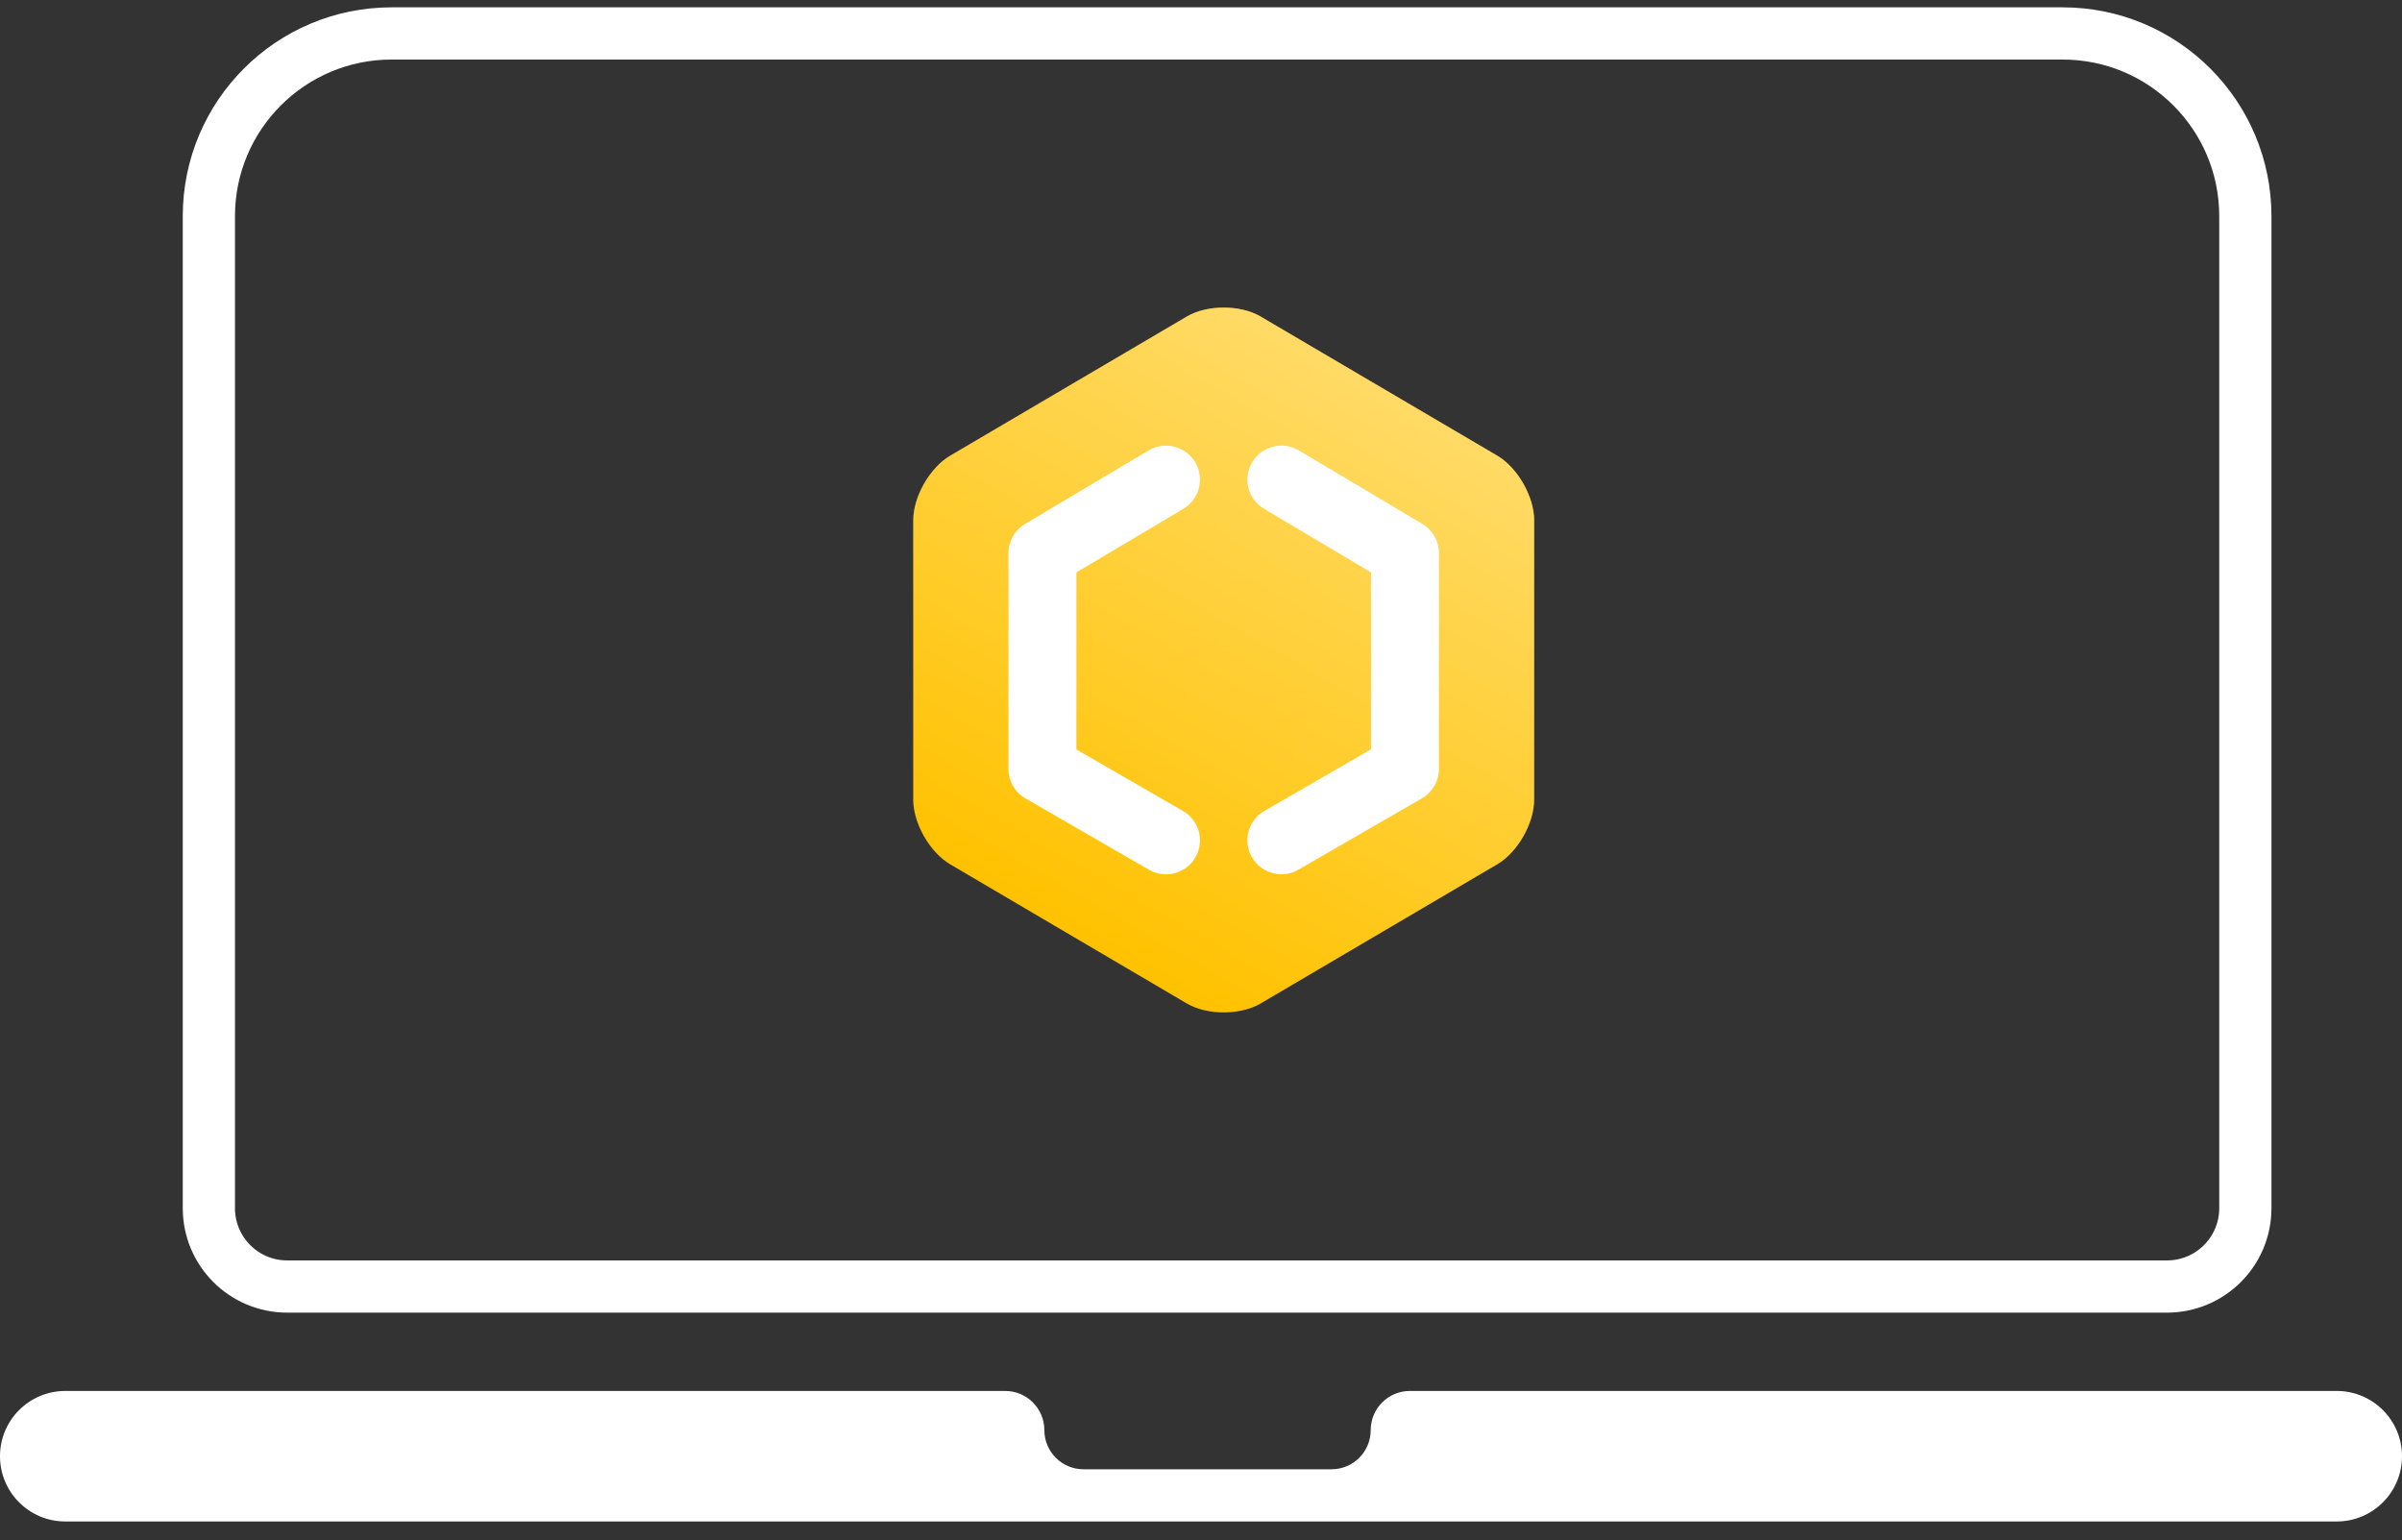 <?xml version="1.0" encoding="UTF-8"?> <svg xmlns="http://www.w3.org/2000/svg" width="92" height="59" viewBox="0 0 92 59" fill="none"><rect x="0" y="0" width="92" height="59" fill="#333333" stroke="none"/><path d="M8 8.281C8 4.415 11.134 1.281 15 1.281H79C82.866 1.281 86 4.415 86 8.281V46.281C86 47.938 84.657 49.281 83 49.281H11C9.343 49.281 8 47.938 8 46.281V8.281Z" stroke="white" stroke-width="2"></path><path d="M0 55.781C0 54.401 1.119 53.281 2.5 53.281H38.5C39.328 53.281 40 53.953 40 54.781C40 55.61 40.672 56.281 41.5 56.281H51C51.828 56.281 52.5 55.61 52.5 54.781C52.5 53.953 53.172 53.281 54 53.281H89.5C90.881 53.281 92 54.401 92 55.781C92 57.162 90.881 58.281 89.5 58.281H2.5C1.119 58.281 0 57.162 0 55.781Z" fill="white"></path><g clip-path="url(#clip0_1964_3826)"><path fill-rule="evenodd" clip-rule="evenodd" d="M58.761 19.926C58.761 19.024 58.126 17.913 57.35 17.456L48.282 12.124C47.504 11.667 46.234 11.667 45.457 12.124L36.39 17.456C35.614 17.914 34.978 19.024 34.978 19.926V30.637C34.978 31.538 35.614 32.65 36.39 33.106L45.457 38.439C46.234 38.895 47.504 38.895 48.282 38.439L57.348 33.106C58.126 32.65 58.76 31.538 58.76 30.637V19.926H58.761Z" fill="#FFC200"></path><path fill-rule="evenodd" clip-rule="evenodd" d="M58.761 19.926C58.761 19.024 58.126 17.913 57.35 17.456L48.282 12.124C47.504 11.667 46.234 11.667 45.457 12.124L36.39 17.456C35.614 17.914 34.978 19.024 34.978 19.926V30.637C34.978 31.538 35.614 32.65 36.39 33.106L45.457 38.439C46.234 38.895 47.504 38.895 48.282 38.439L57.348 33.106C58.126 32.65 58.76 31.538 58.76 30.637V19.926H58.761Z" fill="url(#paint0_linear_1964_3826)"></path><path d="M54.478 20.069L49.744 17.252C49.127 16.885 48.329 17.088 47.961 17.705C47.594 18.322 47.796 19.119 48.413 19.488L52.511 21.926V28.705L48.428 31.063C47.806 31.423 47.592 32.218 47.952 32.839C48.194 33.257 48.63 33.489 49.079 33.489C49.3 33.489 49.525 33.433 49.728 33.315L54.462 30.58C54.864 30.348 55.113 29.919 55.113 29.455V21.187C55.114 20.729 54.873 20.304 54.478 20.069ZM45.311 31.066L41.227 28.708V21.927L45.325 19.489C45.942 19.122 46.146 18.325 45.777 17.706C45.41 17.089 44.611 16.887 43.994 17.254L39.261 20.069C38.867 20.303 38.626 20.728 38.626 21.187V29.458C38.626 29.921 38.873 30.352 39.276 30.583L44.01 33.317C44.215 33.436 44.438 33.492 44.659 33.492C45.108 33.492 45.545 33.26 45.786 32.842C46.146 32.221 45.933 31.424 45.311 31.066Z" fill="white"></path></g><defs><linearGradient id="paint0_linear_1964_3826" x1="52.92" y1="14.802" x2="40.819" y2="35.761" gradientUnits="userSpaceOnUse"><stop offset="1.86995e-07" stop-color="white" stop-opacity="0.4"></stop><stop offset="1" stop-color="white" stop-opacity="0"></stop></linearGradient><clipPath id="clip0_1964_3826"><rect width="23.783" height="27" fill="white" transform="translate(34.964 11.781)"></rect></clipPath></defs></svg> 